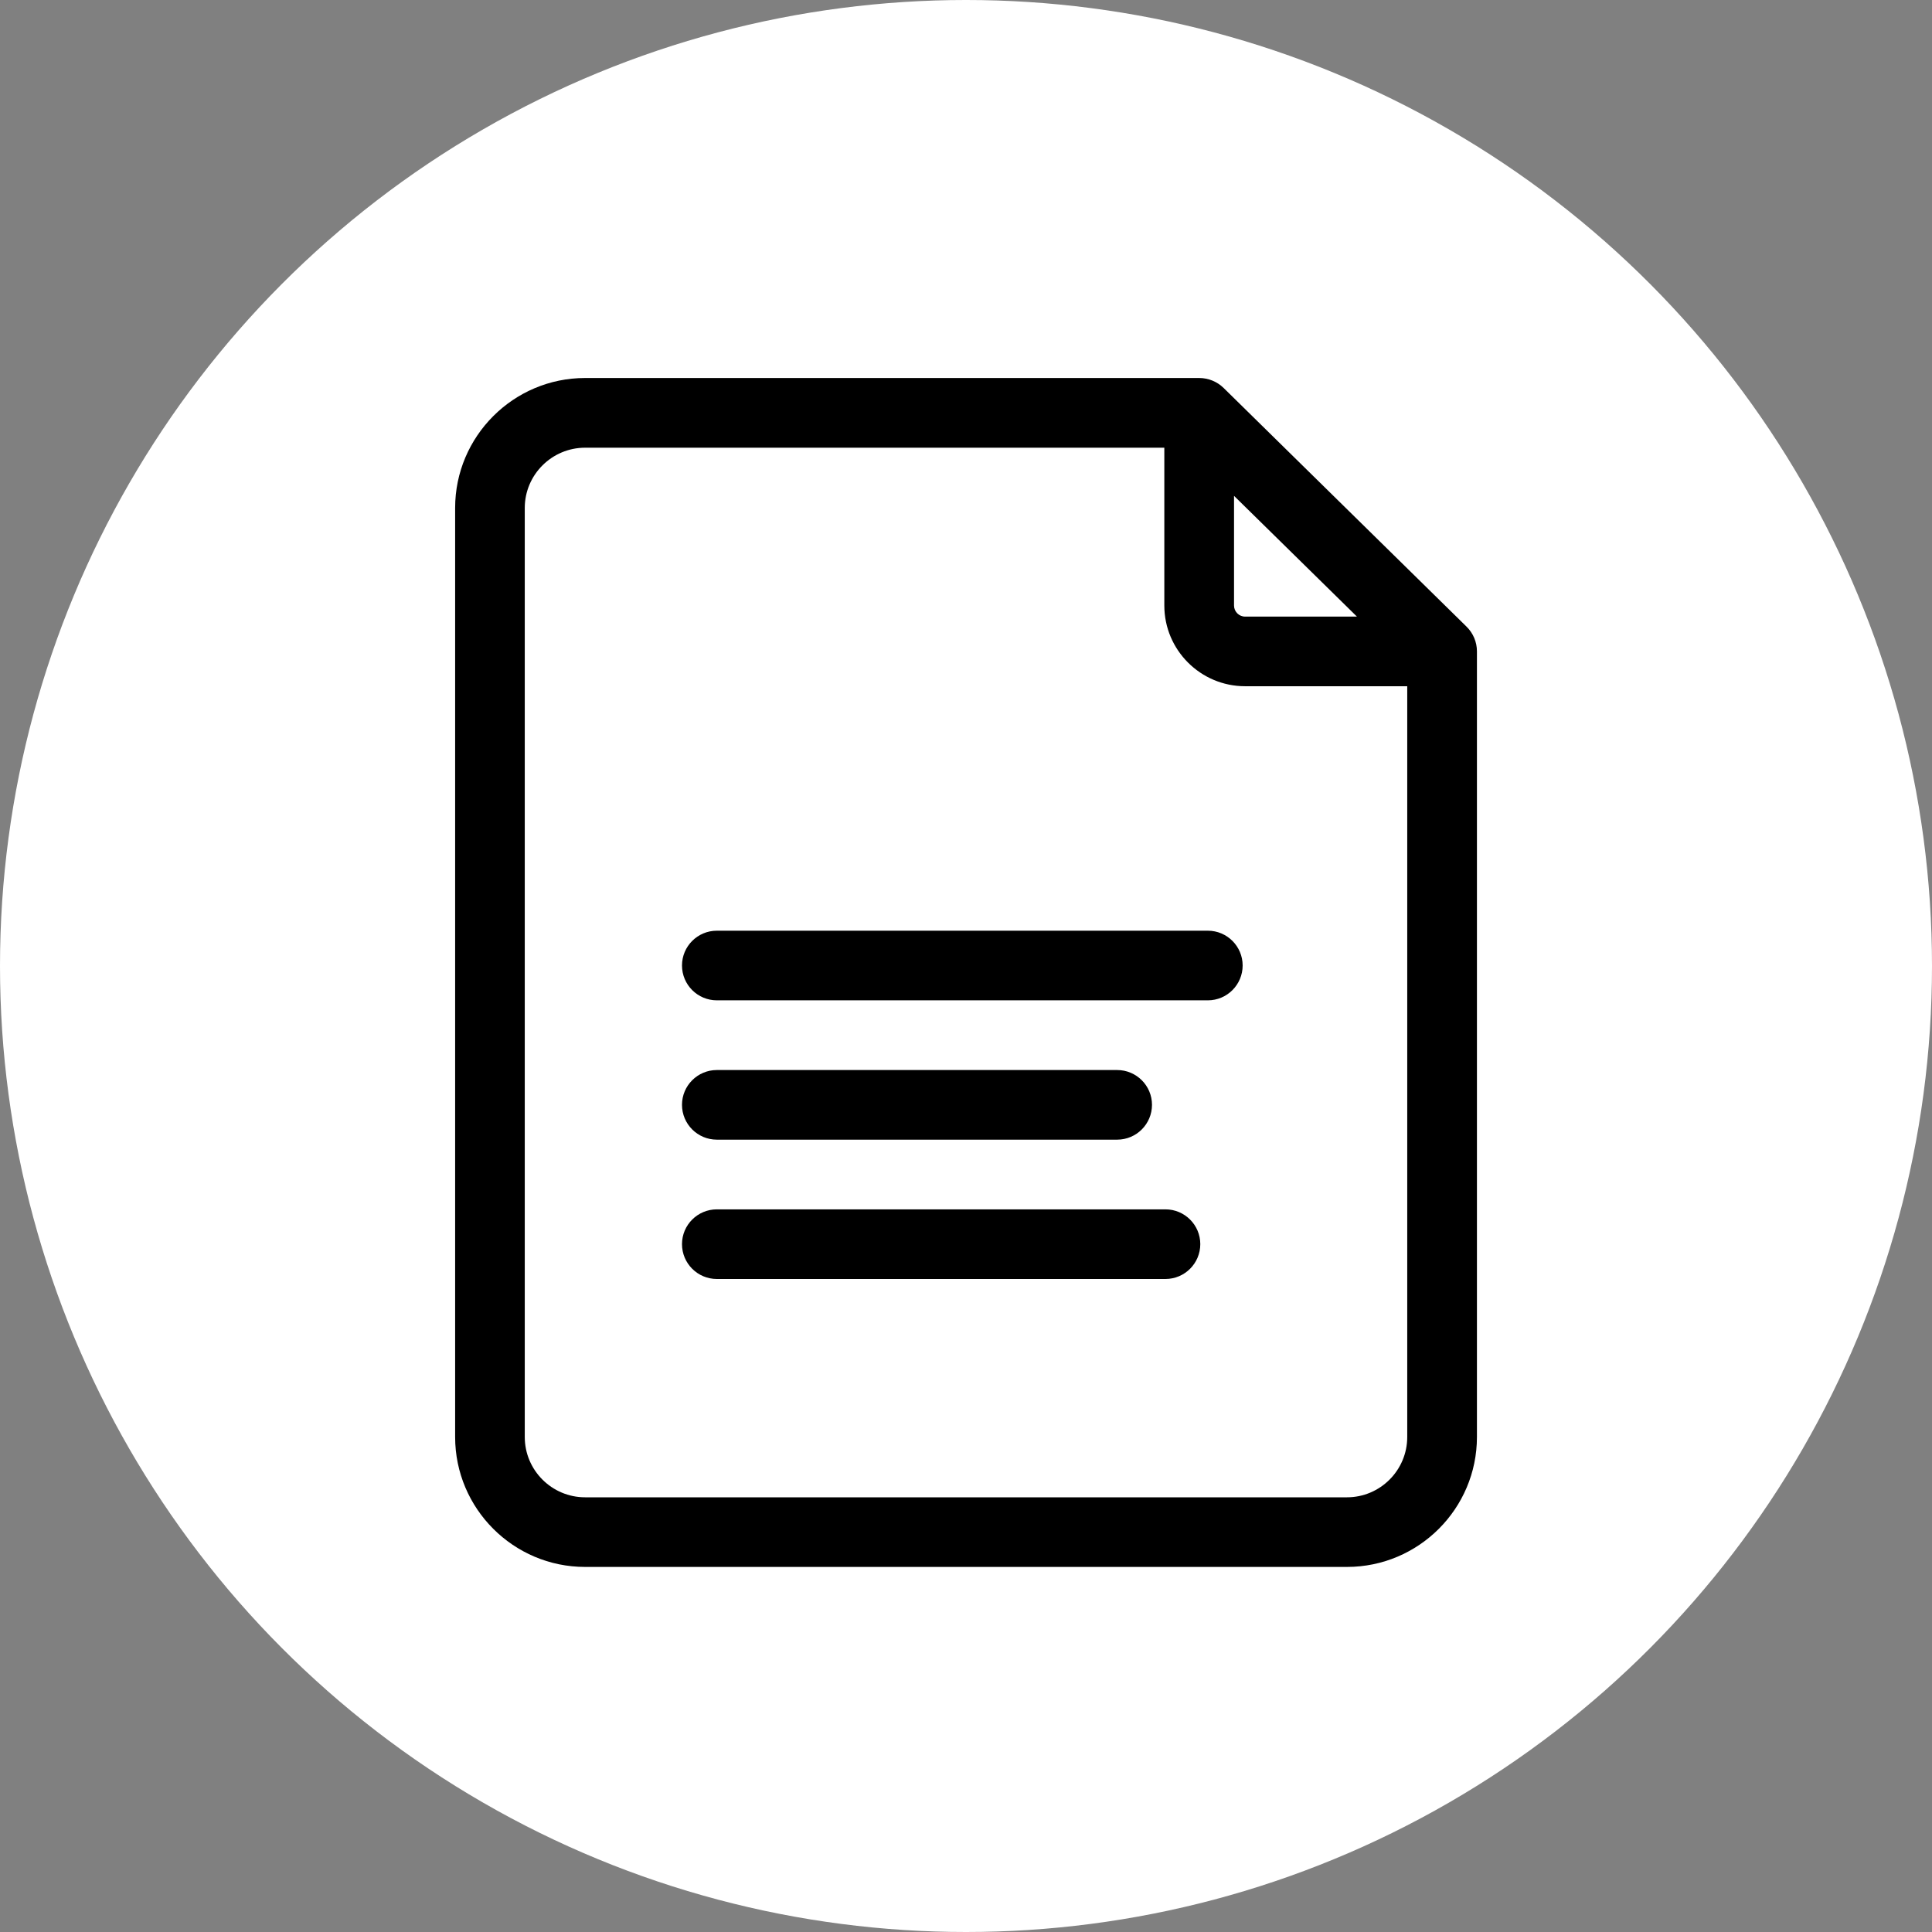 <svg width="26" height="26" viewBox="0 0 26 26" fill="none" xmlns="http://www.w3.org/2000/svg">
<rect x="0" y="0" width="26" height="26" fill="#808080" stroke="none"/>
<circle cx="13" cy="13" r="13" fill="white"/>
<g clip-path="url(#clip0_90_458)">
<path d="M19.735 8.432L16.467 5.221C16.379 5.135 16.261 5.087 16.138 5.087H7.874C6.91 5.087 6.125 5.872 6.125 6.836V19.338C6.125 20.302 6.91 21.087 7.874 21.087H18.127C19.091 21.087 19.876 20.303 19.876 19.338V8.766C19.876 8.64 19.825 8.52 19.735 8.432ZM16.607 6.673L18.261 8.298H16.756C16.674 8.298 16.607 8.231 16.607 8.149V6.673ZM18.127 20.15H7.874C7.427 20.15 7.062 19.786 7.062 19.338V6.836C7.062 6.389 7.427 6.025 7.874 6.025H15.669V8.149C15.669 8.748 16.157 9.235 16.756 9.235H18.938V19.338C18.938 19.786 18.574 20.15 18.127 20.15Z" fill="black"/>
<path d="M16.255 12.525H9.647C9.388 12.525 9.178 12.735 9.178 12.993C9.178 13.252 9.388 13.462 9.647 13.462H16.255C16.513 13.462 16.723 13.252 16.723 12.993C16.723 12.735 16.513 12.525 16.255 12.525Z" fill="black"/>
<path d="M9.647 15.337H15.034C15.293 15.337 15.503 15.127 15.503 14.868C15.503 14.61 15.293 14.4 15.034 14.4H9.647C9.388 14.4 9.178 14.61 9.178 14.868C9.178 15.127 9.388 15.337 9.647 15.337Z" fill="black"/>
<path d="M15.684 16.275H9.647C9.388 16.275 9.178 16.485 9.178 16.743C9.178 17.002 9.388 17.212 9.647 17.212H15.684C15.943 17.212 16.153 17.002 16.153 16.743C16.153 16.485 15.943 16.275 15.684 16.275Z" fill="black"/>
</g>
<defs>
<clipPath id="clip0_90_458">
<rect width="16" height="16" fill="white" transform="translate(5 5.087)"/>
</clipPath>
</defs>
</svg>

